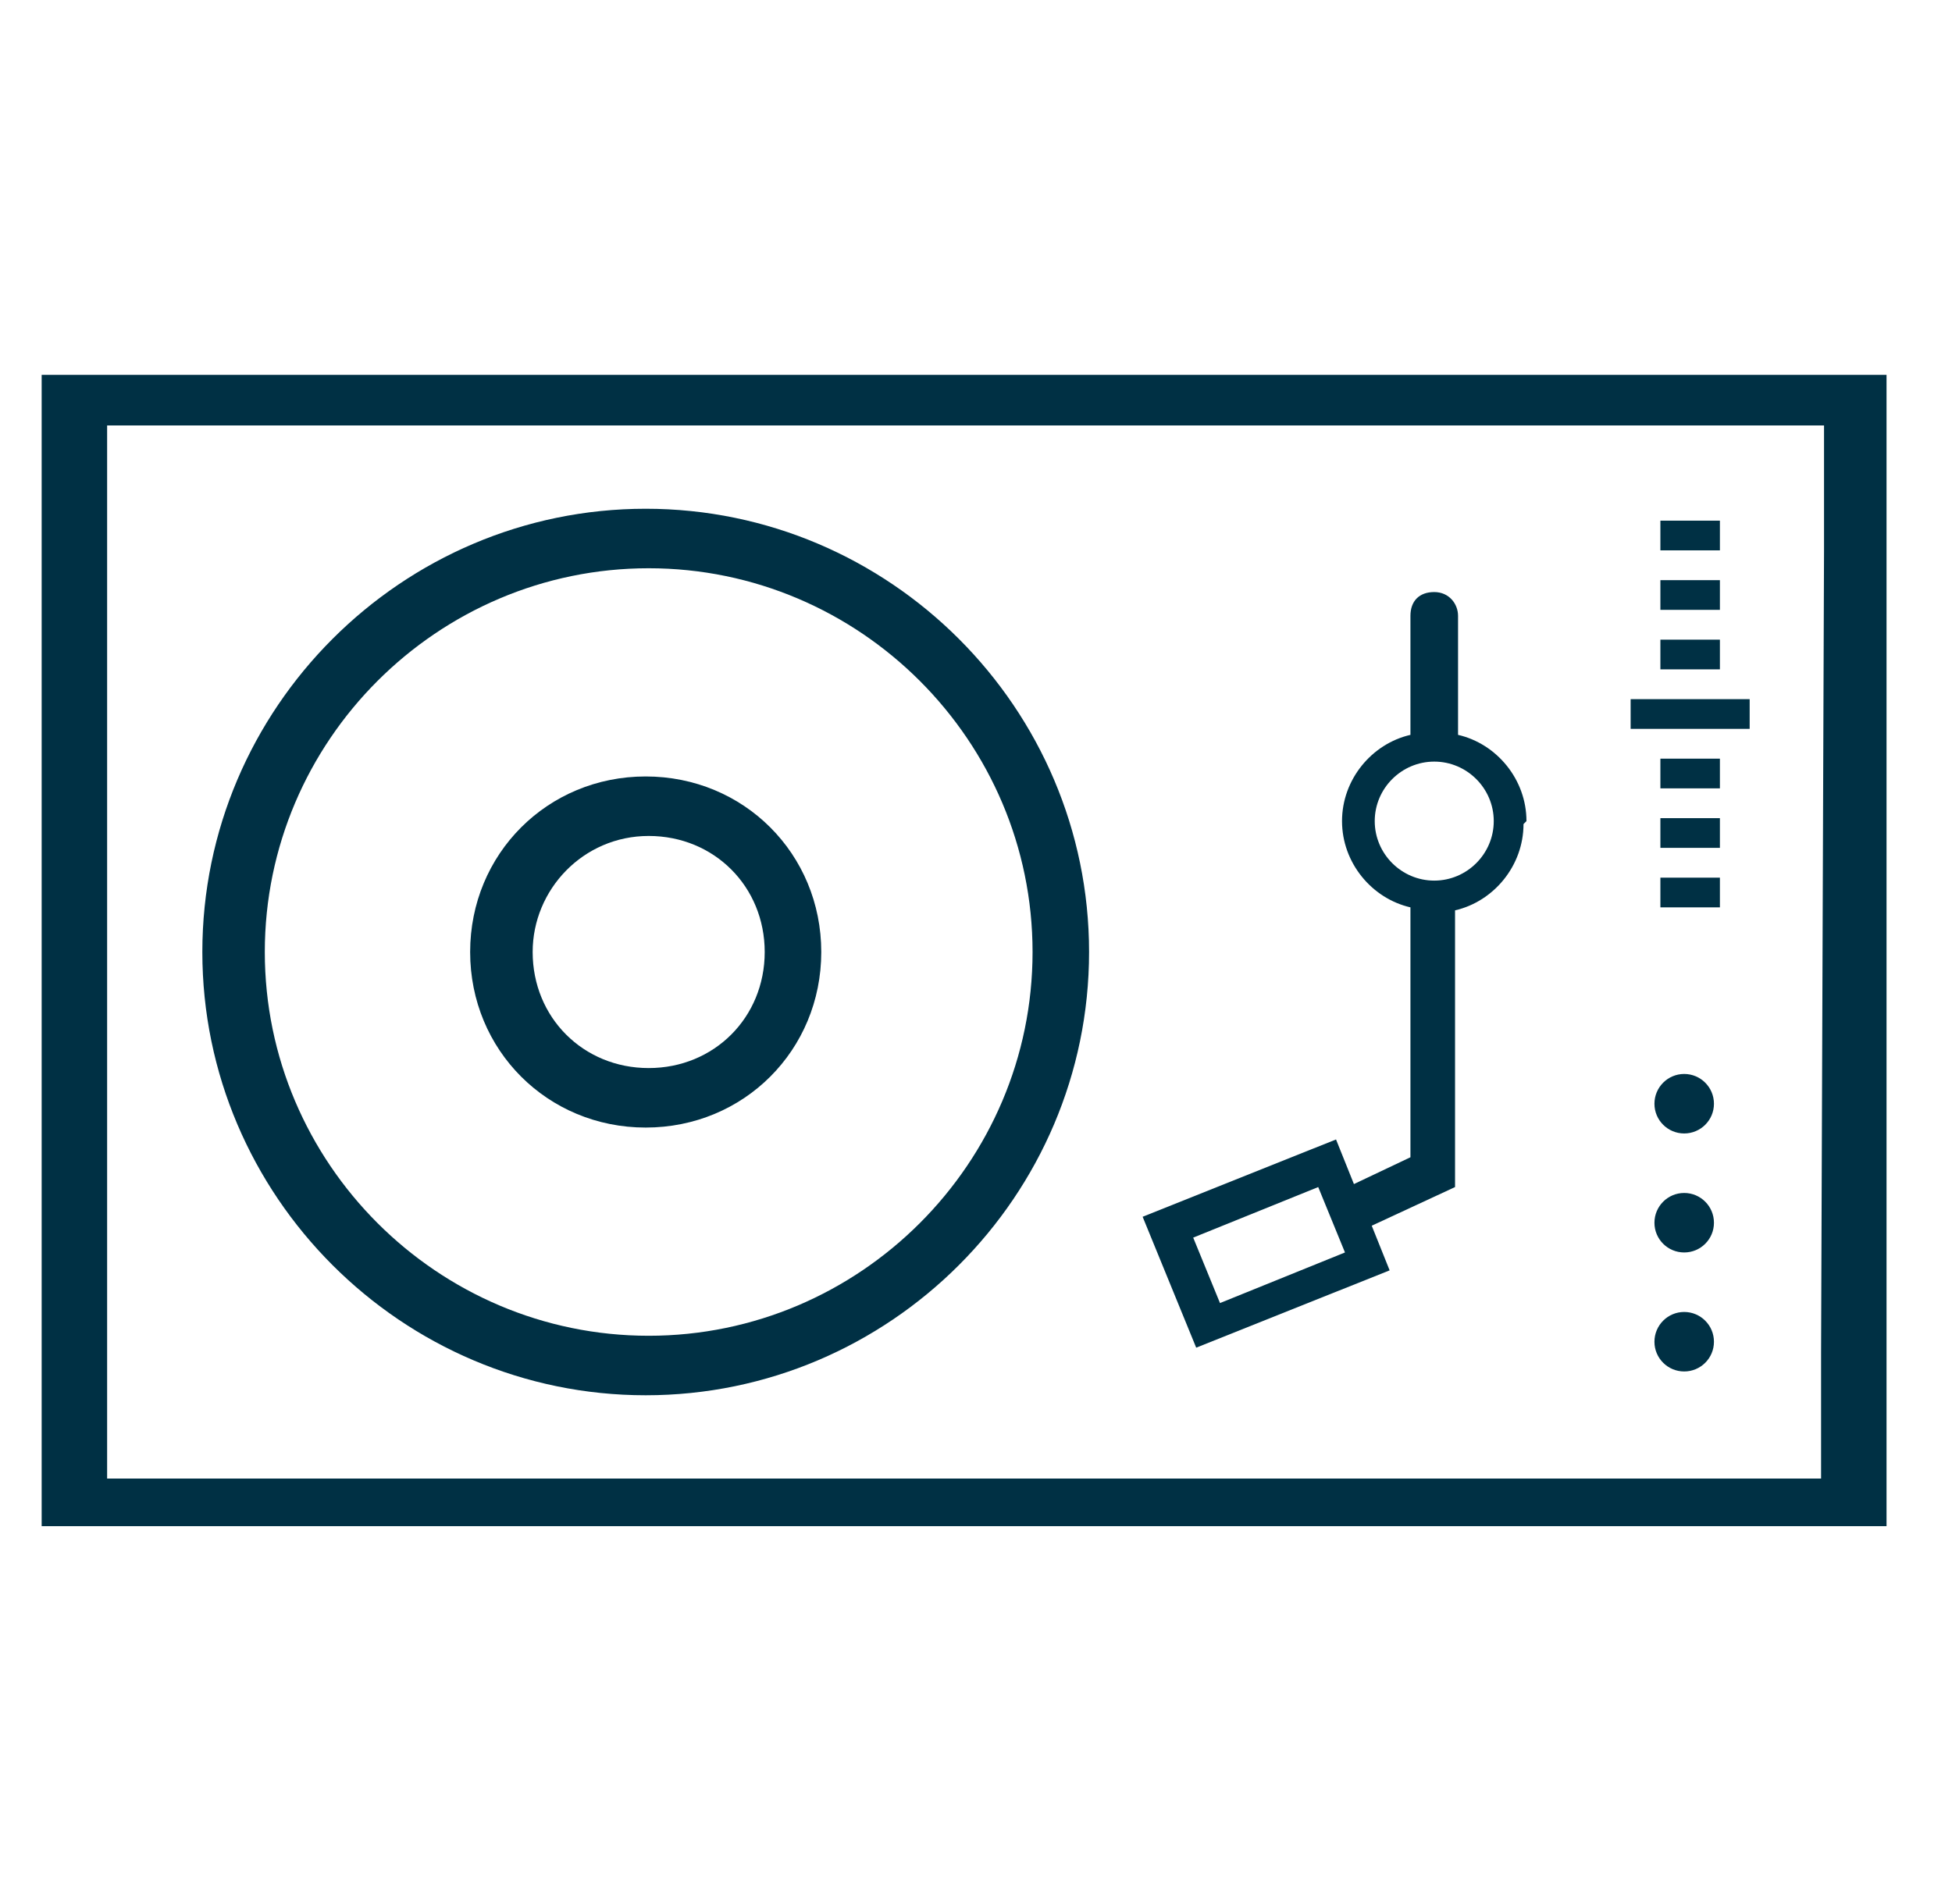 <svg width="41" height="40" viewBox="0 0 41 40" fill="none" xmlns="http://www.w3.org/2000/svg">
<g clip-path="url(#clip0_3185_5021)">
<path d="M34.875 12.188H36.125V12.812H34.875V12.188ZM34.875 10.938H36.125V11.562H34.875V10.938ZM34.875 13.438H36.125V14.062H34.875V13.438ZM34.25 14.688H36.75V15.312H34.25V14.688ZM34.875 15.938H36.125V16.562H34.875V15.938ZM34.875 17.188H36.125V17.812H34.875V17.188ZM34.875 18.438H36.125V19.062H34.875V18.438Z" fill="#003044"/>
<path d="M22.875 20C22.875 14.875 18.688 10.688 13.562 10.688C8.438 10.688 4.25 14.875 4.25 20C4.25 25.125 8.438 29.312 13.562 29.312C18.688 29.312 22.875 25.125 22.875 20ZM5.562 20C5.562 15.562 9.188 11.938 13.625 11.938C18.062 11.938 21.688 15.562 21.688 20C21.688 24.438 18.062 28.062 13.625 28.062C9.188 28.062 5.562 24.438 5.562 20Z" fill="#003044"/>
<path d="M17.25 20C17.25 17.938 15.625 16.312 13.562 16.312C11.5 16.312 9.875 17.938 9.875 20C9.875 22.062 11.5 23.688 13.562 23.688C15.625 23.688 17.25 22.062 17.25 20ZM11.188 20C11.188 18.688 12.25 17.562 13.625 17.562C15 17.562 16.062 18.625 16.062 20C16.062 21.375 15 22.438 13.625 22.438C12.25 22.438 11.188 21.375 11.188 20Z" fill="#003044"/>
<path d="M39.625 11.562V7.875H0.875V32.062H39.625V28.375M38.25 28.438V31.062H2.25V8.938H38.312V11.562" fill="#003044"/>
<path d="M35.375 26.312C35.72 26.312 36 26.033 36 25.688C36 25.342 35.72 25.062 35.375 25.062C35.03 25.062 34.75 25.342 34.75 25.688C34.75 26.033 35.03 26.312 35.375 26.312Z" fill="#003044"/>
<path d="M35.375 23.812C35.72 23.812 36 23.533 36 23.188C36 22.842 35.72 22.562 35.375 22.562C35.03 22.562 34.75 22.842 34.75 23.188C34.75 23.533 35.03 23.812 35.375 23.812Z" fill="#003044"/>
<path d="M35.375 28.812C35.72 28.812 36 28.533 36 28.188C36 27.842 35.72 27.562 35.375 27.562C35.03 27.562 34.75 27.842 34.75 28.188C34.75 28.533 35.03 28.812 35.375 28.812Z" fill="#003044"/>
<path d="M32.062 17.25C32.062 16.375 31.438 15.625 30.625 15.438V12.938C30.625 12.688 30.438 12.438 30.125 12.438C29.812 12.438 29.625 12.625 29.625 12.938V15.438C28.812 15.625 28.188 16.375 28.188 17.25C28.188 18.125 28.812 18.875 29.625 19.062V24.312L28.438 24.875L28.062 23.938L24 25.562L25.125 28.312L29.188 26.688L28.812 25.75L30.562 24.938V19.125C31.375 18.938 32 18.188 32 17.312L32.062 17.25ZM25.625 27.375L25.062 26L27.688 24.938L28.25 26.312L25.625 27.375ZM30.125 18.5C29.438 18.5 28.875 17.938 28.875 17.25C28.875 16.562 29.438 16 30.125 16C30.812 16 31.375 16.562 31.375 17.25C31.375 17.938 30.812 18.5 30.125 18.5Z" fill="#003044"/>
</g>
<defs>
<clipPath id="clip0_3185_5021">
<rect width="40" height="40" fill="white" transform="translate(0.25)"/>
</clipPath>
</defs>
</svg>
